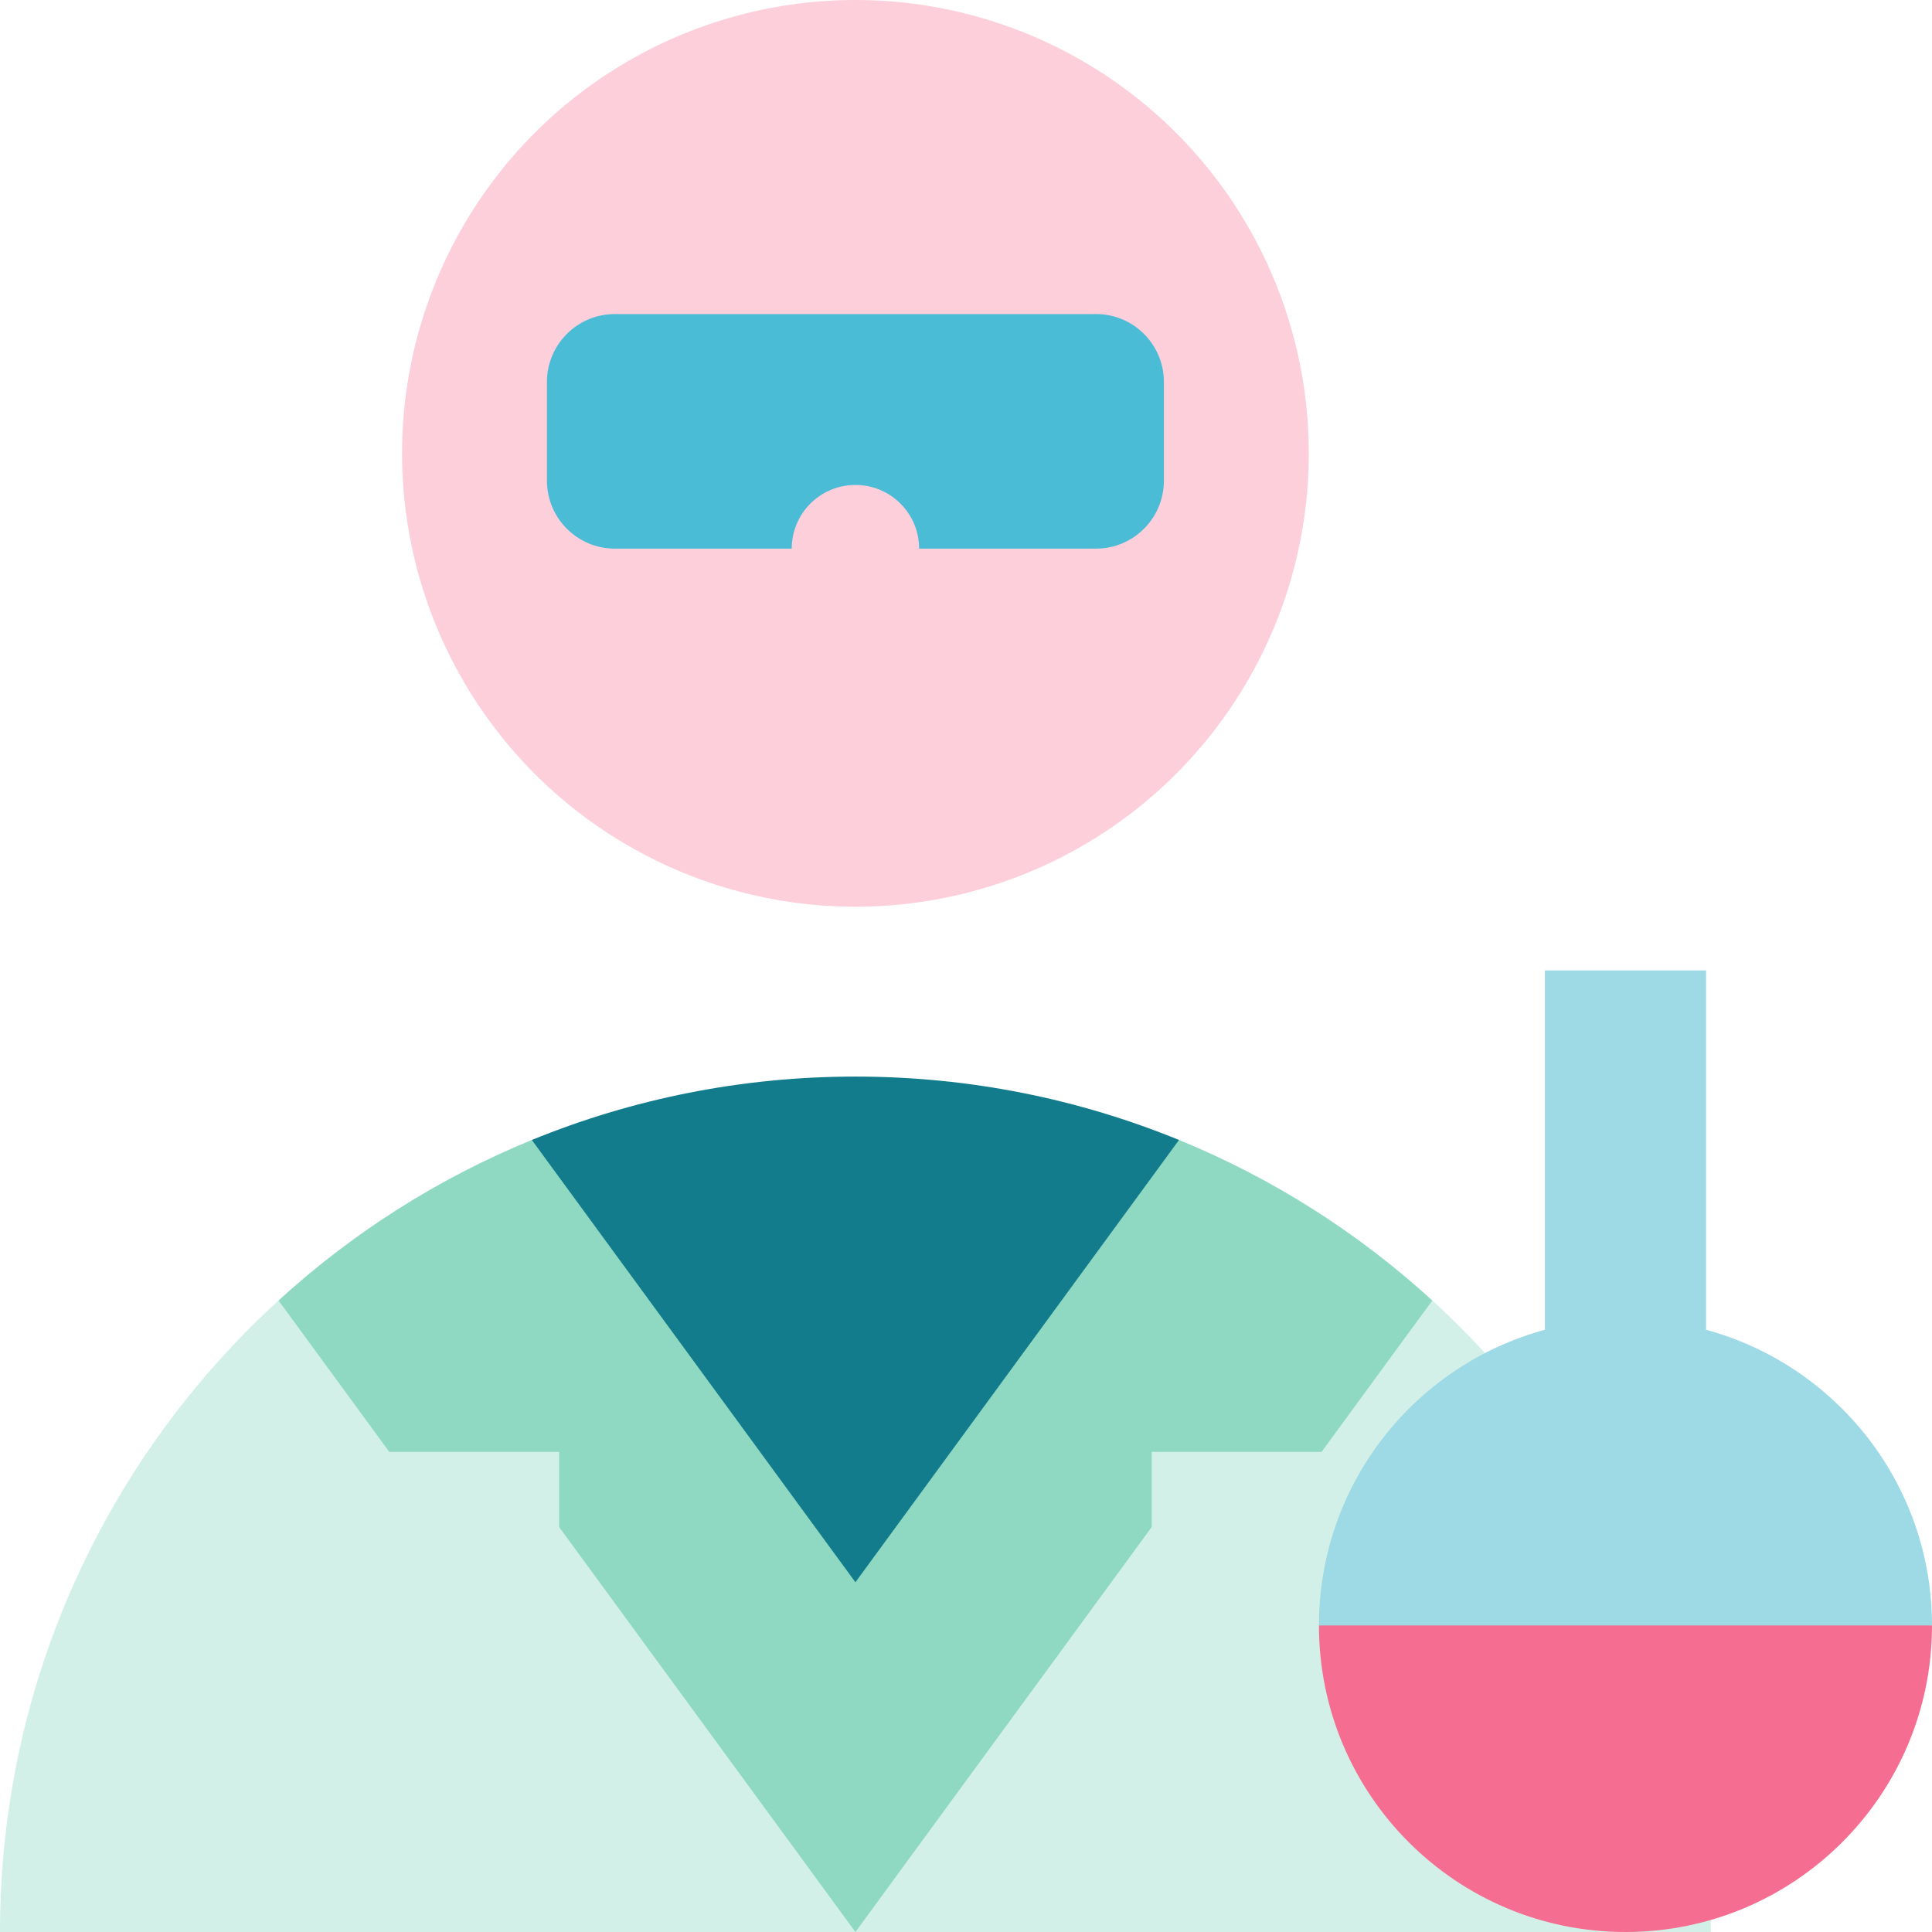 <?xml version="1.0" encoding="iso-8859-1"?>
<!-- Uploaded to: SVG Repo, www.svgrepo.com, Generator: SVG Repo Mixer Tools -->
<svg height="800px" width="800px" version="1.1" id="Layer_1" xmlns="http://www.w3.org/2000/svg" xmlns:xlink="http://www.w3.org/1999/xlink" 
	 viewBox="0 0 512 512" xml:space="preserve">
<circle style="fill:#FCCFDB;" cx="226.698" cy="120.146" r="120.146"/>
<path style="fill:#D2F0E7;" d="M379.572,344.635H73.819C28.46,386.082,0,445.712,0,512h453.392
	C453.392,445.712,424.932,386.082,379.572,344.635z"/>
<path style="fill:#8FD9C2;" d="M305.217,384.762h45.011l29.353-40.119c-19.547-17.864-42.229-32.355-67.132-42.54H140.942
	c-24.902,10.185-47.585,24.676-67.132,42.54l29.353,40.119h45.011l0.001,19.915L226.696,512l78.521-107.323L305.217,384.762z"/>
<path style="fill:#127C8D;" d="M312.449,302.104c-26.455-10.821-55.404-16.799-85.754-16.799s-59.299,5.979-85.754,16.799
	l85.754,117.209L312.449,302.104z"/>
<path style="fill:#4BBCD6;" d="M290.441,83.225h-127.49c-9.944,0-18.004,8.06-18.004,18.004v26.16
	c0,9.944,8.06,18.004,18.004,18.004h46.865c0-9.322,7.557-16.879,16.879-16.879c9.322,0,16.879,7.557,16.879,16.879h46.865
	c9.944,0,18.004-8.06,18.004-18.004v-26.16C308.446,91.287,300.384,83.225,290.441,83.225z"/>
<path style="fill:#9ED9E6;" d="M452.124,352.402v-95.23h-42.713v95.23c-34.498,9.38-59.876,40.897-59.876,78.365l81.232,22.505
	L512,430.768C512,393.299,486.622,361.783,452.124,352.402z"/>
<path style="fill:#F56E92;" d="M430.768,512C475.631,512,512,475.631,512,430.768H349.535C349.535,475.631,385.904,512,430.768,512z
	"/>
</svg>